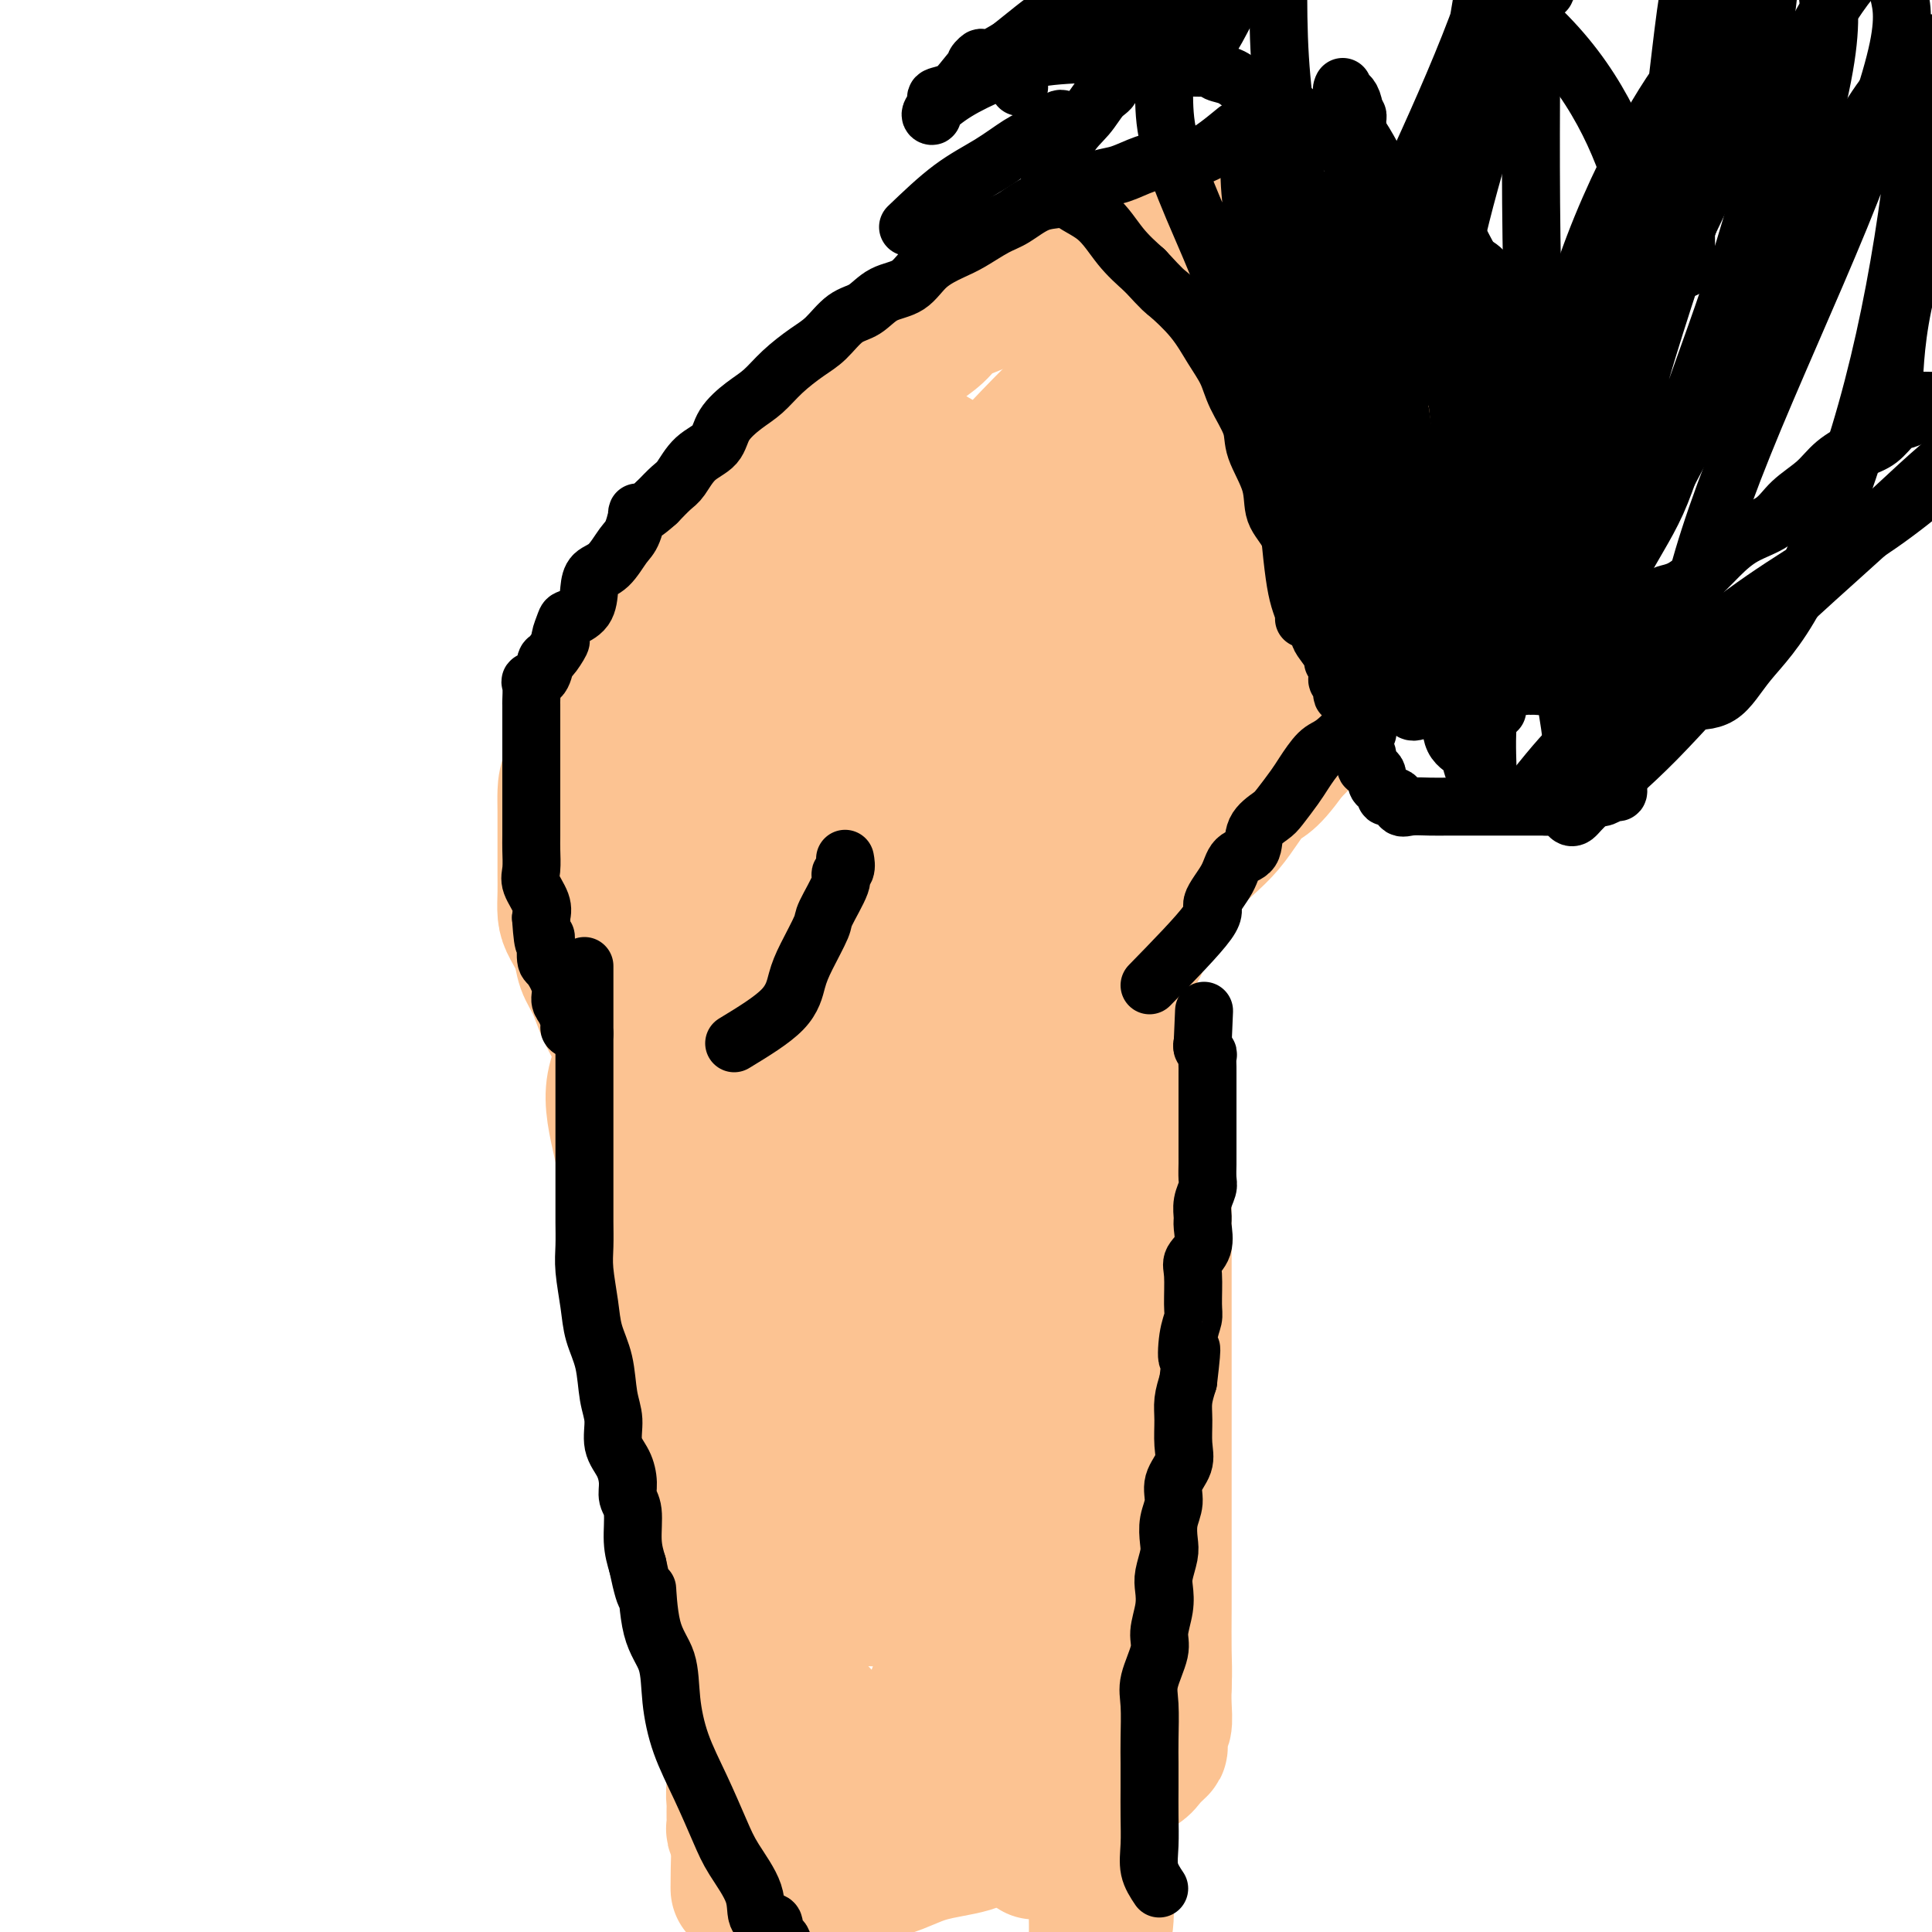 <svg viewBox='0 0 400 400' version='1.1' xmlns='http://www.w3.org/2000/svg' xmlns:xlink='http://www.w3.org/1999/xlink'><g fill='none' stroke='#FCC392' stroke-width='28' stroke-linecap='round' stroke-linejoin='round'><path d='M166,106c-3.960,5.366 -7.921,10.731 -10,14c-2.079,3.269 -2.277,4.440 -3,6c-0.723,1.560 -1.970,3.509 -3,5c-1.030,1.491 -1.841,2.522 -3,4c-1.159,1.478 -2.665,3.401 -4,5c-1.335,1.599 -2.499,2.875 -3,4c-0.501,1.125 -0.340,2.100 -1,3c-0.660,0.900 -2.142,1.726 -3,3c-0.858,1.274 -1.091,2.995 -2,4c-0.909,1.005 -2.492,1.294 -3,2c-0.508,0.706 0.060,1.828 0,3c-0.060,1.172 -0.749,2.395 -1,3c-0.251,0.605 -0.063,0.591 0,1c0.063,0.409 -0.000,1.242 0,2c0.000,0.758 0.063,1.440 0,2c-0.063,0.560 -0.252,0.999 0,2c0.252,1.001 0.944,2.566 1,4c0.056,1.434 -0.524,2.739 0,4c0.524,1.261 2.154,2.480 3,4c0.846,1.520 0.909,3.341 1,5c0.091,1.659 0.210,3.156 1,4c0.790,0.844 2.251,1.035 3,2c0.749,0.965 0.785,2.704 1,4c0.215,1.296 0.607,2.148 1,3'/><path d='M141,199c2.195,3.658 2.682,1.802 3,2c0.318,0.198 0.465,2.450 1,4c0.535,1.550 1.456,2.399 2,3c0.544,0.601 0.709,0.955 1,2c0.291,1.045 0.707,2.782 1,4c0.293,1.218 0.463,1.918 1,3c0.537,1.082 1.439,2.547 2,4c0.561,1.453 0.779,2.895 1,4c0.221,1.105 0.444,1.873 1,3c0.556,1.127 1.445,2.613 2,4c0.555,1.387 0.775,2.673 1,4c0.225,1.327 0.456,2.694 1,4c0.544,1.306 1.399,2.552 2,4c0.601,1.448 0.946,3.097 1,4c0.054,0.903 -0.182,1.061 0,2c0.182,0.939 0.781,2.659 1,4c0.219,1.341 0.059,2.301 0,3c-0.059,0.699 -0.016,1.136 0,2c0.016,0.864 0.004,2.156 0,3c-0.004,0.844 -0.001,1.241 0,2c0.001,0.759 0.000,1.879 0,3c-0.000,1.121 -0.000,2.244 0,3c0.000,0.756 0.000,1.145 0,2c-0.000,0.855 -0.000,2.175 0,3c0.000,0.825 0.000,1.154 0,2c-0.000,0.846 -0.000,2.208 0,3c0.000,0.792 0.000,1.013 0,2c-0.000,0.987 -0.000,2.739 0,4c0.000,1.261 0.000,2.032 0,3c-0.000,0.968 -0.000,2.134 0,3c0.000,0.866 0.000,1.433 0,2'/><path d='M162,294c0.155,7.717 0.041,4.010 0,3c-0.041,-1.010 -0.011,0.679 0,2c0.011,1.321 0.003,2.276 0,3c-0.003,0.724 -0.001,1.217 0,2c0.001,0.783 0.000,1.858 0,3c-0.000,1.142 -0.000,2.353 0,3c0.000,0.647 0.000,0.730 0,1c-0.000,0.270 0.000,0.727 0,1c-0.000,0.273 -0.000,0.364 0,1c0.000,0.636 0.000,1.818 0,3c-0.000,1.182 -0.001,2.363 0,3c0.001,0.637 0.004,0.730 0,1c-0.004,0.270 -0.015,0.716 0,1c0.015,0.284 0.055,0.406 0,1c-0.055,0.594 -0.204,1.660 0,2c0.204,0.340 0.762,-0.045 1,0c0.238,0.045 0.157,0.520 0,1c-0.157,0.480 -0.389,0.965 0,1c0.389,0.035 1.399,-0.379 2,0c0.601,0.379 0.791,1.552 1,2c0.209,0.448 0.436,0.173 1,0c0.564,-0.173 1.466,-0.242 2,0c0.534,0.242 0.700,0.797 1,1c0.300,0.203 0.735,0.055 1,0c0.265,-0.055 0.362,-0.016 1,0c0.638,0.016 1.819,0.008 3,0'/><path d='M175,329c2.575,0.603 3.013,0.109 4,0c0.987,-0.109 2.522,0.167 4,0c1.478,-0.167 2.900,-0.777 4,-1c1.100,-0.223 1.880,-0.060 3,0c1.120,0.060 2.581,0.018 4,0c1.419,-0.018 2.796,-0.013 4,0c1.204,0.013 2.233,0.032 3,0c0.767,-0.032 1.271,-0.115 2,0c0.729,0.115 1.683,0.428 3,0c1.317,-0.428 2.996,-1.597 4,-2c1.004,-0.403 1.333,-0.042 2,0c0.667,0.042 1.672,-0.236 3,-1c1.328,-0.764 2.979,-2.013 4,-3c1.021,-0.987 1.411,-1.712 2,-2c0.589,-0.288 1.375,-0.139 2,-1c0.625,-0.861 1.088,-2.733 2,-4c0.912,-1.267 2.273,-1.927 3,-3c0.727,-1.073 0.822,-2.557 1,-4c0.178,-1.443 0.440,-2.846 1,-4c0.560,-1.154 1.418,-2.060 2,-3c0.582,-0.940 0.888,-1.915 1,-3c0.112,-1.085 0.030,-2.278 0,-3c-0.030,-0.722 -0.008,-0.971 0,-2c0.008,-1.029 0.002,-2.838 0,-4c-0.002,-1.162 -0.001,-1.677 0,-3c0.001,-1.323 0.000,-3.454 0,-5c-0.000,-1.546 -0.000,-2.508 0,-4c0.000,-1.492 0.000,-3.513 0,-5c-0.000,-1.487 -0.000,-2.439 0,-4c0.000,-1.561 0.000,-3.732 0,-6c-0.000,-2.268 -0.000,-4.634 0,-7'/><path d='M233,255c-0.000,-7.803 -0.000,-5.811 0,-6c0.000,-0.189 0.000,-2.560 0,-5c-0.000,-2.440 -0.000,-4.948 0,-7c0.000,-2.052 0.000,-3.647 0,-5c-0.000,-1.353 -0.000,-2.463 0,-4c0.000,-1.537 0.000,-3.502 0,-5c-0.000,-1.498 -0.001,-2.529 0,-4c0.001,-1.471 0.005,-3.382 0,-5c-0.005,-1.618 -0.017,-2.942 0,-4c0.017,-1.058 0.065,-1.848 0,-3c-0.065,-1.152 -0.242,-2.664 0,-4c0.242,-1.336 0.901,-2.494 1,-3c0.099,-0.506 -0.364,-0.360 0,-1c0.364,-0.640 1.555,-2.067 2,-3c0.445,-0.933 0.142,-1.373 0,-2c-0.142,-0.627 -0.125,-1.440 0,-2c0.125,-0.560 0.359,-0.867 0,-1c-0.359,-0.133 -1.310,-0.093 -2,0c-0.690,0.093 -1.117,0.238 -2,0c-0.883,-0.238 -2.220,-0.859 -3,-1c-0.780,-0.141 -1.002,0.198 -2,0c-0.998,-0.198 -2.770,-0.934 -4,-1c-1.230,-0.066 -1.917,0.539 -3,0c-1.083,-0.539 -2.563,-2.223 -4,-3c-1.437,-0.777 -2.833,-0.647 -4,-1c-1.167,-0.353 -2.107,-1.187 -3,-2c-0.893,-0.813 -1.741,-1.603 -3,-2c-1.259,-0.397 -2.931,-0.399 -4,-1c-1.069,-0.601 -1.534,-1.800 -2,-3'/><path d='M200,177c-3.606,-2.499 -2.620,-2.746 -3,-3c-0.380,-0.254 -2.125,-0.513 -3,-1c-0.875,-0.487 -0.879,-1.201 -1,-2c-0.121,-0.799 -0.358,-1.681 -1,-3c-0.642,-1.319 -1.689,-3.073 -2,-4c-0.311,-0.927 0.113,-1.025 0,-2c-0.113,-0.975 -0.762,-2.826 -1,-4c-0.238,-1.174 -0.065,-1.669 0,-3c0.065,-1.331 0.022,-3.496 0,-5c-0.022,-1.504 -0.022,-2.348 0,-4c0.022,-1.652 0.065,-4.114 0,-6c-0.065,-1.886 -0.238,-3.196 0,-5c0.238,-1.804 0.886,-4.103 1,-6c0.114,-1.897 -0.305,-3.392 0,-5c0.305,-1.608 1.336,-3.331 2,-5c0.664,-1.669 0.963,-3.285 1,-5c0.037,-1.715 -0.186,-3.528 0,-5c0.186,-1.472 0.782,-2.604 1,-4c0.218,-1.396 0.058,-3.058 0,-4c-0.058,-0.942 -0.013,-1.165 0,-2c0.013,-0.835 -0.004,-2.283 0,-3c0.004,-0.717 0.029,-0.705 0,-1c-0.029,-0.295 -0.114,-0.898 -1,0c-0.886,0.898 -2.575,3.295 -4,5c-1.425,1.705 -2.586,2.716 -4,4c-1.414,1.284 -3.080,2.839 -4,4c-0.920,1.161 -1.094,1.928 -2,3c-0.906,1.072 -2.545,2.449 -4,4c-1.455,1.551 -2.728,3.275 -4,5'/><path d='M171,120c-3.821,4.242 -1.875,2.846 -2,4c-0.125,1.154 -2.322,4.857 -4,7c-1.678,2.143 -2.835,2.725 -4,4c-1.165,1.275 -2.336,3.243 -3,5c-0.664,1.757 -0.821,3.304 -1,5c-0.179,1.696 -0.379,3.542 -1,5c-0.621,1.458 -1.661,2.529 -2,4c-0.339,1.471 0.023,3.342 0,5c-0.023,1.658 -0.432,3.104 0,5c0.432,1.896 1.704,4.243 3,7c1.296,2.757 2.614,5.924 4,9c1.386,3.076 2.838,6.062 5,9c2.162,2.938 5.032,5.828 8,9c2.968,3.172 6.034,6.626 10,10c3.966,3.374 8.831,6.668 12,9c3.169,2.332 4.640,3.700 7,5c2.360,1.300 5.609,2.530 7,3c1.391,0.470 0.925,0.179 1,0c0.075,-0.179 0.691,-0.244 1,0c0.309,0.244 0.311,0.799 -3,-2c-3.311,-2.799 -9.935,-8.953 -15,-15c-5.065,-6.047 -8.571,-11.989 -11,-18c-2.429,-6.011 -3.782,-12.093 -5,-18c-1.218,-5.907 -2.303,-11.639 -3,-16c-0.697,-4.361 -1.007,-7.351 -1,-9c0.007,-1.649 0.332,-1.957 0,-2c-0.332,-0.043 -1.320,0.181 -2,0c-0.680,-0.181 -1.051,-0.766 -1,0c0.051,0.766 0.526,2.883 1,5'/><path d='M172,150c1.280,2.218 4.481,5.264 7,10c2.519,4.736 4.355,11.164 6,18c1.645,6.836 3.099,14.081 5,21c1.901,6.919 4.250,13.513 6,19c1.750,5.487 2.900,9.869 4,14c1.100,4.131 2.151,8.011 3,11c0.849,2.989 1.498,5.086 2,6c0.502,0.914 0.859,0.645 1,1c0.141,0.355 0.068,1.336 0,2c-0.068,0.664 -0.130,1.013 -1,0c-0.870,-1.013 -2.546,-3.388 -4,-7c-1.454,-3.612 -2.684,-8.460 -4,-13c-1.316,-4.540 -2.718,-8.771 -4,-14c-1.282,-5.229 -2.445,-11.455 -4,-17c-1.555,-5.545 -3.503,-10.410 -5,-15c-1.497,-4.590 -2.545,-8.905 -4,-12c-1.455,-3.095 -3.318,-4.970 -4,-5c-0.682,-0.030 -0.183,1.785 0,4c0.183,2.215 0.051,4.831 0,7c-0.051,2.169 -0.021,3.891 0,6c0.021,2.109 0.034,4.603 0,8c-0.034,3.397 -0.114,7.696 0,13c0.114,5.304 0.424,11.612 0,18c-0.424,6.388 -1.580,12.854 -2,19c-0.420,6.146 -0.103,11.971 0,18c0.103,6.029 -0.008,12.262 0,17c0.008,4.738 0.136,7.981 1,11c0.864,3.019 2.463,5.813 4,8c1.537,2.187 3.010,3.768 4,5c0.990,1.232 1.495,2.116 2,3'/><path d='M185,306c1.965,2.702 1.877,1.456 2,1c0.123,-0.456 0.456,-0.121 1,0c0.544,0.121 1.297,0.028 2,0c0.703,-0.028 1.354,0.009 2,0c0.646,-0.009 1.285,-0.064 2,0c0.715,0.064 1.506,0.249 2,0c0.494,-0.249 0.690,-0.931 1,-3c0.310,-2.069 0.736,-5.525 1,-11c0.264,-5.475 0.368,-12.968 0,-20c-0.368,-7.032 -1.209,-13.604 -2,-20c-0.791,-6.396 -1.532,-12.615 -2,-18c-0.468,-5.385 -0.664,-9.935 -1,-13c-0.336,-3.065 -0.811,-4.646 -1,-6c-0.189,-1.354 -0.093,-2.483 0,-3c0.093,-0.517 0.184,-0.423 0,-1c-0.184,-0.577 -0.643,-1.825 0,-3c0.643,-1.175 2.389,-2.276 4,-4c1.611,-1.724 3.087,-4.070 5,-6c1.913,-1.930 4.264,-3.445 6,-5c1.736,-1.555 2.856,-3.151 4,-4c1.144,-0.849 2.310,-0.951 3,-1c0.690,-0.049 0.903,-0.045 1,0c0.097,0.045 0.078,0.130 0,1c-0.078,0.870 -0.217,2.526 0,4c0.217,1.474 0.788,2.768 1,4c0.212,1.232 0.065,2.402 0,5c-0.065,2.598 -0.048,6.624 0,11c0.048,4.376 0.128,9.101 0,14c-0.128,4.899 -0.465,9.971 -2,15c-1.535,5.029 -4.267,10.014 -7,15'/><path d='M207,258c-2.437,6.931 -4.029,9.260 -5,13c-0.971,3.740 -1.321,8.891 -2,13c-0.679,4.109 -1.687,7.174 -2,10c-0.313,2.826 0.070,5.411 0,7c-0.070,1.589 -0.593,2.183 0,3c0.593,0.817 2.303,1.858 3,3c0.697,1.142 0.380,2.386 1,3c0.620,0.614 2.175,0.597 3,1c0.825,0.403 0.919,1.226 1,2c0.081,0.774 0.148,1.499 1,2c0.852,0.501 2.489,0.778 3,1c0.511,0.222 -0.104,0.388 0,1c0.104,0.612 0.929,1.668 1,2c0.071,0.332 -0.610,-0.062 -1,0c-0.390,0.062 -0.488,0.580 -1,1c-0.512,0.420 -1.436,0.744 -2,1c-0.564,0.256 -0.766,0.445 -1,1c-0.234,0.555 -0.499,1.476 -1,2c-0.501,0.524 -1.236,0.652 -2,1c-0.764,0.348 -1.555,0.916 -2,1c-0.445,0.084 -0.542,-0.318 -1,0c-0.458,0.318 -1.277,1.355 -2,2c-0.723,0.645 -1.349,0.899 -2,1c-0.651,0.101 -1.325,0.051 -2,0'/><path d='M194,329c-2.974,1.563 -1.909,0.470 -2,0c-0.091,-0.470 -1.337,-0.318 -2,0c-0.663,0.318 -0.741,0.803 -1,1c-0.259,0.197 -0.698,0.105 -1,0c-0.302,-0.105 -0.465,-0.224 -1,0c-0.535,0.224 -1.440,0.792 -2,1c-0.560,0.208 -0.774,0.056 -1,0c-0.226,-0.056 -0.464,-0.018 -1,0c-0.536,0.018 -1.368,0.014 -2,0c-0.632,-0.014 -1.063,-0.037 -2,0c-0.937,0.037 -2.382,0.136 -3,0c-0.618,-0.136 -0.411,-0.506 -1,-1c-0.589,-0.494 -1.973,-1.112 -3,-2c-1.027,-0.888 -1.697,-2.047 -2,-3c-0.303,-0.953 -0.239,-1.702 -1,-3c-0.761,-1.298 -2.348,-3.146 -3,-5c-0.652,-1.854 -0.367,-3.716 -1,-6c-0.633,-2.284 -2.182,-4.991 -3,-7c-0.818,-2.009 -0.905,-3.320 -1,-5c-0.095,-1.680 -0.197,-3.728 -1,-6c-0.803,-2.272 -2.308,-4.767 -3,-7c-0.692,-2.233 -0.570,-4.204 -1,-6c-0.430,-1.796 -1.410,-3.419 -2,-5c-0.590,-1.581 -0.788,-3.122 -1,-5c-0.212,-1.878 -0.436,-4.095 -1,-6c-0.564,-1.905 -1.466,-3.499 -2,-5c-0.534,-1.501 -0.698,-2.908 -1,-4c-0.302,-1.092 -0.741,-1.870 -1,-3c-0.259,-1.130 -0.339,-2.612 -1,-4c-0.661,-1.388 -1.903,-2.682 -3,-4c-1.097,-1.318 -2.048,-2.659 -3,-4'/><path d='M141,240c-1.357,-2.075 -1.749,-3.261 -2,-4c-0.251,-0.739 -0.360,-1.029 -1,-2c-0.640,-0.971 -1.809,-2.622 -3,-4c-1.191,-1.378 -2.402,-2.481 -3,-4c-0.598,-1.519 -0.583,-3.452 -1,-5c-0.417,-1.548 -1.268,-2.710 -2,-4c-0.732,-1.290 -1.347,-2.707 -2,-4c-0.653,-1.293 -1.344,-2.461 -2,-4c-0.656,-1.539 -1.276,-3.450 -2,-5c-0.724,-1.550 -1.553,-2.739 -2,-4c-0.447,-1.261 -0.512,-2.595 -1,-4c-0.488,-1.405 -1.399,-2.882 -2,-4c-0.601,-1.118 -0.893,-1.876 -1,-3c-0.107,-1.124 -0.029,-2.614 0,-4c0.029,-1.386 0.007,-2.667 0,-4c-0.007,-1.333 -0.001,-2.718 0,-4c0.001,-1.282 -0.003,-2.460 0,-4c0.003,-1.540 0.013,-3.440 0,-5c-0.013,-1.560 -0.048,-2.778 0,-4c0.048,-1.222 0.180,-2.447 1,-4c0.820,-1.553 2.329,-3.432 3,-5c0.671,-1.568 0.503,-2.824 1,-4c0.497,-1.176 1.658,-2.273 3,-4c1.342,-1.727 2.865,-4.085 4,-6c1.135,-1.915 1.882,-3.386 3,-5c1.118,-1.614 2.608,-3.372 4,-5c1.392,-1.628 2.685,-3.127 4,-5c1.315,-1.873 2.651,-4.121 4,-6c1.349,-1.879 2.709,-3.391 4,-5c1.291,-1.609 2.512,-3.317 4,-5c1.488,-1.683 3.244,-3.342 5,-5'/><path d='M157,105c4.523,-5.737 3.331,-4.579 4,-5c0.669,-0.421 3.199,-2.419 5,-4c1.801,-1.581 2.873,-2.743 4,-4c1.127,-1.257 2.308,-2.610 4,-4c1.692,-1.390 3.893,-2.819 5,-4c1.107,-1.181 1.119,-2.115 2,-3c0.881,-0.885 2.632,-1.721 4,-3c1.368,-1.279 2.352,-3.001 3,-4c0.648,-0.999 0.960,-1.275 2,-2c1.040,-0.725 2.809,-1.900 4,-3c1.191,-1.100 1.804,-2.126 3,-3c1.196,-0.874 2.974,-1.595 4,-2c1.026,-0.405 1.298,-0.493 2,-1c0.702,-0.507 1.833,-1.431 3,-2c1.167,-0.569 2.372,-0.783 3,-1c0.628,-0.217 0.681,-0.439 1,-1c0.319,-0.561 0.903,-1.463 2,-2c1.097,-0.537 2.707,-0.708 4,-1c1.293,-0.292 2.271,-0.704 3,-1c0.729,-0.296 1.210,-0.476 2,-1c0.790,-0.524 1.887,-1.393 3,-2c1.113,-0.607 2.240,-0.954 3,-1c0.760,-0.046 1.152,0.208 2,0c0.848,-0.208 2.151,-0.879 3,-1c0.849,-0.121 1.244,0.307 2,0c0.756,-0.307 1.875,-1.350 3,-2c1.125,-0.650 2.257,-0.906 3,-1c0.743,-0.094 1.096,-0.025 2,0c0.904,0.025 2.359,0.007 3,0c0.641,-0.007 0.469,-0.002 1,0c0.531,0.002 1.766,0.001 3,0'/><path d='M249,47c4.043,-0.774 1.649,-0.208 1,0c-0.649,0.208 0.445,0.058 1,0c0.555,-0.058 0.571,-0.022 1,0c0.429,0.022 1.271,0.031 2,0c0.729,-0.031 1.344,-0.103 2,0c0.656,0.103 1.354,0.382 2,1c0.646,0.618 1.241,1.574 2,2c0.759,0.426 1.683,0.322 3,1c1.317,0.678 3.027,2.138 4,3c0.973,0.862 1.210,1.126 2,2c0.790,0.874 2.133,2.358 3,3c0.867,0.642 1.257,0.441 2,1c0.743,0.559 1.837,1.877 3,3c1.163,1.123 2.394,2.051 3,3c0.606,0.949 0.586,1.921 1,3c0.414,1.079 1.262,2.267 2,3c0.738,0.733 1.364,1.013 2,2c0.636,0.987 1.281,2.683 2,4c0.719,1.317 1.513,2.256 2,3c0.487,0.744 0.667,1.295 1,3c0.333,1.705 0.818,4.565 1,6c0.182,1.435 0.062,1.446 0,3c-0.062,1.554 -0.067,4.653 0,7c0.067,2.347 0.206,3.943 0,6c-0.206,2.057 -0.757,4.574 -1,7c-0.243,2.426 -0.177,4.762 -1,7c-0.823,2.238 -2.536,4.379 -4,7c-1.464,2.621 -2.681,5.723 -4,8c-1.319,2.277 -2.740,3.728 -4,6c-1.260,2.272 -2.360,5.363 -4,8c-1.640,2.637 -3.820,4.818 -6,7'/><path d='M267,156c-4.720,6.753 -5.522,5.637 -7,7c-1.478,1.363 -3.634,5.207 -6,8c-2.366,2.793 -4.942,4.536 -7,7c-2.058,2.464 -3.599,5.651 -6,8c-2.401,2.349 -5.662,3.861 -8,6c-2.338,2.139 -3.753,4.906 -6,7c-2.247,2.094 -5.327,3.516 -8,5c-2.673,1.484 -4.938,3.029 -7,4c-2.062,0.971 -3.921,1.368 -5,2c-1.079,0.632 -1.379,1.498 -2,2c-0.621,0.502 -1.564,0.640 -2,0c-0.436,-0.640 -0.366,-2.059 0,-5c0.366,-2.941 1.029,-7.404 2,-12c0.971,-4.596 2.251,-9.325 6,-17c3.749,-7.675 9.967,-18.295 17,-28c7.033,-9.705 14.881,-18.495 22,-26c7.119,-7.505 13.507,-13.724 19,-19c5.493,-5.276 10.090,-9.610 13,-14c2.910,-4.390 4.134,-8.837 5,-13c0.866,-4.163 1.376,-8.044 2,-12c0.624,-3.956 1.362,-7.988 0,-10c-1.362,-2.012 -4.825,-2.004 -8,-2c-3.175,0.004 -6.061,0.003 -9,0c-2.939,-0.003 -5.931,-0.007 -9,1c-3.069,1.007 -6.215,3.026 -9,5c-2.785,1.974 -5.207,3.902 -9,6c-3.793,2.098 -8.955,4.367 -15,9c-6.045,4.633 -12.974,11.632 -19,18c-6.026,6.368 -11.150,12.105 -15,18c-3.850,5.895 -6.425,11.947 -9,18'/><path d='M187,129c-2.037,5.139 -2.631,8.987 -3,13c-0.369,4.013 -0.515,8.190 0,11c0.515,2.810 1.691,4.251 3,5c1.309,0.749 2.752,0.805 5,1c2.248,0.195 5.300,0.529 9,-1c3.700,-1.529 8.049,-4.921 15,-9c6.951,-4.079 16.506,-8.845 25,-14c8.494,-5.155 15.927,-10.699 22,-16c6.073,-5.301 10.787,-10.358 13,-15c2.213,-4.642 1.924,-8.869 2,-13c0.076,-4.131 0.517,-8.166 -1,-12c-1.517,-3.834 -4.990,-7.466 -8,-9c-3.010,-1.534 -5.556,-0.971 -8,-1c-2.444,-0.029 -4.787,-0.650 -7,0c-2.213,0.650 -4.298,2.573 -7,5c-2.702,2.427 -6.022,5.359 -9,9c-2.978,3.641 -5.613,7.991 -9,14c-3.387,6.009 -7.526,13.678 -11,20c-3.474,6.322 -6.282,11.297 -8,16c-1.718,4.703 -2.346,9.135 -3,12c-0.654,2.865 -1.332,4.164 -1,5c0.332,0.836 1.676,1.210 3,-1c1.324,-2.210 2.627,-7.005 5,-11c2.373,-3.995 5.816,-7.191 9,-11c3.184,-3.809 6.108,-8.232 9,-12c2.892,-3.768 5.750,-6.880 8,-10c2.250,-3.120 3.892,-6.249 5,-9c1.108,-2.751 1.683,-5.125 2,-8c0.317,-2.875 0.376,-6.250 0,-10c-0.376,-3.750 -1.188,-7.875 -2,-12'/><path d='M245,66c-1.714,-5.248 -6.000,-3.369 -9,-3c-3.000,0.369 -4.712,-0.774 -6,0c-1.288,0.774 -2.150,3.463 -3,6c-0.850,2.537 -1.689,4.920 -2,8c-0.311,3.080 -0.094,6.855 0,11c0.094,4.145 0.063,8.660 0,13c-0.063,4.340 -0.160,8.505 0,12c0.160,3.495 0.577,6.322 2,9c1.423,2.678 3.852,5.209 7,6c3.148,0.791 7.015,-0.157 12,0c4.985,0.157 11.090,1.419 19,0c7.910,-1.419 17.627,-5.520 25,-10c7.373,-4.480 12.403,-9.339 15,-14c2.597,-4.661 2.761,-9.124 3,-13c0.239,-3.876 0.553,-7.166 -1,-10c-1.553,-2.834 -4.973,-5.214 -7,-6c-2.027,-0.786 -2.662,0.021 -4,0c-1.338,-0.021 -3.378,-0.871 -5,0c-1.622,0.871 -2.825,3.462 -5,6c-2.175,2.538 -5.322,5.024 -10,10c-4.678,4.976 -10.886,12.444 -18,20c-7.114,7.556 -15.135,15.201 -21,22c-5.865,6.799 -9.575,12.751 -13,18c-3.425,5.249 -6.564,9.795 -8,14c-1.436,4.205 -1.167,8.067 -1,11c0.167,2.933 0.233,4.935 0,6c-0.233,1.065 -0.763,1.193 0,1c0.763,-0.193 2.821,-0.706 5,-3c2.179,-2.294 4.480,-6.370 9,-11c4.520,-4.630 11.260,-9.815 18,-15'/><path d='M247,154c8.418,-6.909 13.463,-10.181 18,-14c4.537,-3.819 8.566,-8.186 11,-11c2.434,-2.814 3.273,-4.076 4,-5c0.727,-0.924 1.344,-1.508 0,-2c-1.344,-0.492 -4.647,-0.890 -7,0c-2.353,0.890 -3.755,3.068 -5,5c-1.245,1.932 -2.331,3.617 -4,6c-1.669,2.383 -3.919,5.464 -6,9c-2.081,3.536 -3.994,7.526 -6,11c-2.006,3.474 -4.107,6.432 -6,9c-1.893,2.568 -3.579,4.745 -5,7c-1.421,2.255 -2.577,4.589 -3,5c-0.423,0.411 -0.113,-1.100 0,-3c0.113,-1.900 0.030,-4.190 0,-6c-0.030,-1.810 -0.007,-3.141 0,-5c0.007,-1.859 -0.001,-4.245 0,-6c0.001,-1.755 0.010,-2.877 0,-4c-0.010,-1.123 -0.040,-2.246 0,-3c0.040,-0.754 0.151,-1.141 0,-2c-0.151,-0.859 -0.564,-2.192 0,-3c0.564,-0.808 2.104,-1.091 3,-2c0.896,-0.909 1.146,-2.442 2,-3c0.854,-0.558 2.311,-0.139 3,0c0.689,0.139 0.608,-0.001 1,0c0.392,0.001 1.255,0.143 2,0c0.745,-0.143 1.373,-0.572 2,-1'/><path d='M251,136c2.449,-1.671 2.072,-2.849 3,-5c0.928,-2.151 3.159,-5.277 5,-9c1.841,-3.723 3.290,-8.045 4,-12c0.710,-3.955 0.681,-7.543 1,-11c0.319,-3.457 0.986,-6.784 1,-8c0.014,-1.216 -0.626,-0.322 -1,0c-0.374,0.322 -0.482,0.071 -1,0c-0.518,-0.071 -1.445,0.037 -2,0c-0.555,-0.037 -0.737,-0.220 -1,0c-0.263,0.220 -0.607,0.842 -1,1c-0.393,0.158 -0.837,-0.150 -1,0c-0.163,0.150 -0.047,0.757 0,1c0.047,0.243 0.023,0.121 0,0'/><path d='M223,217c-1.691,4.094 -3.382,8.188 -4,11c-0.618,2.812 -0.161,4.342 0,6c0.161,1.658 0.028,3.442 0,6c-0.028,2.558 0.049,5.888 0,9c-0.049,3.112 -0.225,6.006 0,9c0.225,2.994 0.851,6.087 1,9c0.149,2.913 -0.181,5.646 0,8c0.181,2.354 0.871,4.327 1,6c0.129,1.673 -0.303,3.045 0,5c0.303,1.955 1.341,4.494 2,6c0.659,1.506 0.941,1.978 1,3c0.059,1.022 -0.103,2.593 0,4c0.103,1.407 0.472,2.651 1,4c0.528,1.349 1.214,2.805 2,4c0.786,1.195 1.673,2.129 2,3c0.327,0.871 0.093,1.677 0,2c-0.093,0.323 -0.047,0.161 0,0'/><path d='M157,261c-1.268,3.699 -2.536,7.398 -3,9c-0.464,1.602 -0.124,1.106 0,2c0.124,0.894 0.033,3.179 0,5c-0.033,1.821 -0.009,3.179 0,5c0.009,1.821 0.002,4.105 0,7c-0.002,2.895 -0.001,6.403 0,10c0.001,3.597 0.001,7.285 0,11c-0.001,3.715 -0.004,7.456 0,11c0.004,3.544 0.016,6.891 0,10c-0.016,3.109 -0.061,5.980 0,9c0.061,3.020 0.226,6.189 0,9c-0.226,2.811 -0.845,5.264 -1,8c-0.155,2.736 0.155,5.756 0,8c-0.155,2.244 -0.774,3.714 -1,5c-0.226,1.286 -0.060,2.390 0,3c0.060,0.610 0.015,0.727 0,1c-0.015,0.273 -0.000,0.702 0,1c0.000,0.298 -0.014,0.464 0,1c0.014,0.536 0.055,1.443 0,2c-0.055,0.557 -0.207,0.765 0,1c0.207,0.235 0.773,0.496 1,1c0.227,0.504 0.113,1.252 0,2'/><path d='M153,382c-0.213,17.501 -0.247,5.253 0,1c0.247,-4.253 0.773,-0.513 1,1c0.227,1.513 0.154,0.798 0,1c-0.154,0.202 -0.389,1.322 0,2c0.389,0.678 1.402,0.914 2,1c0.598,0.086 0.781,0.023 1,0c0.219,-0.023 0.474,-0.006 1,0c0.526,0.006 1.324,0.000 2,0c0.676,-0.000 1.229,0.004 3,0c1.771,-0.004 4.759,-0.017 7,0c2.241,0.017 3.734,0.062 6,0c2.266,-0.062 5.304,-0.233 8,-1c2.696,-0.767 5.050,-2.129 8,-3c2.950,-0.871 6.496,-1.250 9,-2c2.504,-0.750 3.965,-1.873 6,-3c2.035,-1.127 4.645,-2.260 7,-3c2.355,-0.740 4.455,-1.086 6,-2c1.545,-0.914 2.535,-2.394 4,-3c1.465,-0.606 3.405,-0.338 5,-1c1.595,-0.662 2.844,-2.255 4,-3c1.156,-0.745 2.218,-0.642 3,-1c0.782,-0.358 1.285,-1.179 2,-2c0.715,-0.821 1.642,-1.643 2,-2c0.358,-0.357 0.149,-0.247 0,-1c-0.149,-0.753 -0.236,-2.367 0,-3c0.236,-0.633 0.794,-0.286 1,-1c0.206,-0.714 0.059,-2.490 0,-4c-0.059,-1.510 -0.029,-2.755 0,-4'/><path d='M241,349c0.155,-3.158 0.041,-4.554 0,-7c-0.041,-2.446 -0.011,-5.941 0,-9c0.011,-3.059 0.003,-5.681 0,-9c-0.003,-3.319 -0.001,-7.336 0,-11c0.001,-3.664 0.000,-6.977 0,-11c-0.000,-4.023 0.001,-8.758 0,-14c-0.001,-5.242 -0.002,-10.992 0,-17c0.002,-6.008 0.008,-12.272 0,-17c-0.008,-4.728 -0.029,-7.918 0,-11c0.029,-3.082 0.109,-6.057 0,-7c-0.109,-0.943 -0.407,0.146 -1,1c-0.593,0.854 -1.480,1.472 -2,2c-0.520,0.528 -0.674,0.965 -1,2c-0.326,1.035 -0.824,2.668 -1,4c-0.176,1.332 -0.029,2.362 0,4c0.029,1.638 -0.059,3.885 0,6c0.059,2.115 0.266,4.098 0,8c-0.266,3.902 -1.005,9.724 -2,16c-0.995,6.276 -2.246,13.005 -4,20c-1.754,6.995 -4.011,14.255 -6,22c-1.989,7.745 -3.708,15.974 -5,23c-1.292,7.026 -2.156,12.850 -3,18c-0.844,5.150 -1.670,9.628 -2,13c-0.330,3.372 -0.166,5.639 0,7c0.166,1.361 0.333,1.818 0,1c-0.333,-0.818 -1.167,-2.909 -2,-5'/><path d='M212,378c-0.548,-1.806 -0.917,-4.321 -1,-8c-0.083,-3.679 0.120,-8.520 0,-14c-0.120,-5.480 -0.564,-11.598 0,-17c0.564,-5.402 2.135,-10.090 3,-15c0.865,-4.910 1.025,-10.044 1,-14c-0.025,-3.956 -0.233,-6.735 0,-8c0.233,-1.265 0.907,-1.017 0,-1c-0.907,0.017 -3.396,-0.196 -5,0c-1.604,0.196 -2.324,0.803 -3,2c-0.676,1.197 -1.308,2.984 -2,5c-0.692,2.016 -1.444,4.259 -2,7c-0.556,2.741 -0.916,5.978 -2,11c-1.084,5.022 -2.890,11.828 -5,18c-2.110,6.172 -4.522,11.710 -6,16c-1.478,4.290 -2.020,7.332 -3,9c-0.980,1.668 -2.398,1.963 -3,2c-0.602,0.037 -0.388,-0.182 -1,0c-0.612,0.182 -2.052,0.766 -3,0c-0.948,-0.766 -1.406,-2.881 -2,-4c-0.594,-1.119 -1.323,-1.243 -2,-2c-0.677,-0.757 -1.302,-2.146 -2,-3c-0.698,-0.854 -1.469,-1.172 -2,-2c-0.531,-0.828 -0.822,-2.165 -1,-3c-0.178,-0.835 -0.244,-1.167 -1,-2c-0.756,-0.833 -2.203,-2.165 -3,-3c-0.797,-0.835 -0.946,-1.172 -1,-1c-0.054,0.172 -0.015,0.854 0,2c0.015,1.146 0.004,2.756 0,4c-0.004,1.244 -0.002,2.122 0,3'/><path d='M166,360c-0.290,1.690 -0.513,1.916 0,2c0.513,0.084 1.764,0.026 4,0c2.236,-0.026 5.457,-0.019 8,0c2.543,0.019 4.408,0.050 7,0c2.592,-0.050 5.912,-0.182 9,-1c3.088,-0.818 5.946,-2.323 9,-4c3.054,-1.677 6.305,-3.525 9,-5c2.695,-1.475 4.833,-2.577 7,-4c2.167,-1.423 4.362,-3.166 6,-4c1.638,-0.834 2.720,-0.757 4,-1c1.280,-0.243 2.760,-0.804 4,-1c1.240,-0.196 2.241,-0.026 3,0c0.759,0.026 1.275,-0.090 2,0c0.725,0.090 1.658,0.388 2,0c0.342,-0.388 0.092,-1.463 0,-2c-0.092,-0.537 -0.024,-0.537 0,-1c0.024,-0.463 0.006,-1.388 0,-2c-0.006,-0.612 0.000,-0.911 0,-2c-0.000,-1.089 -0.008,-2.967 0,-4c0.008,-1.033 0.030,-1.222 0,-2c-0.030,-0.778 -0.111,-2.147 0,-3c0.111,-0.853 0.415,-1.191 0,-2c-0.415,-0.809 -1.547,-2.088 -2,-3c-0.453,-0.912 -0.226,-1.456 0,-2'/><path d='M238,319c-0.468,-3.538 -0.638,-0.884 -1,0c-0.362,0.884 -0.915,-0.003 -1,0c-0.085,0.003 0.299,0.896 0,2c-0.299,1.104 -1.282,2.418 -2,4c-0.718,1.582 -1.173,3.433 -2,5c-0.827,1.567 -2.026,2.852 -4,5c-1.974,2.148 -4.722,5.160 -7,8c-2.278,2.840 -4.087,5.509 -6,8c-1.913,2.491 -3.932,4.806 -6,7c-2.068,2.194 -4.187,4.269 -6,6c-1.813,1.731 -3.320,3.119 -5,5c-1.680,1.881 -3.533,4.255 -5,6c-1.467,1.745 -2.547,2.860 -4,4c-1.453,1.140 -3.279,2.306 -4,3c-0.721,0.694 -0.338,0.918 -1,1c-0.662,0.082 -2.369,0.022 -3,0c-0.631,-0.022 -0.185,-0.006 -1,0c-0.815,0.006 -2.892,0.002 -4,0c-1.108,-0.002 -1.246,-0.000 -2,0c-0.754,0.000 -2.124,-0.000 -3,0c-0.876,0.000 -1.257,0.001 -2,0c-0.743,-0.001 -1.847,-0.002 -3,0c-1.153,0.002 -2.354,0.009 -3,0c-0.646,-0.009 -0.737,-0.032 -1,0c-0.263,0.032 -0.697,0.120 -1,0c-0.303,-0.120 -0.473,-0.446 -1,-1c-0.527,-0.554 -1.409,-1.334 -2,-2c-0.591,-0.666 -0.890,-1.218 -1,-2c-0.110,-0.782 -0.031,-1.795 0,-3c0.031,-1.205 0.016,-2.603 0,-4'/><path d='M131,216c-1.852,3.111 -3.703,6.223 -4,10c-0.297,3.777 0.961,8.220 2,13c1.039,4.780 1.857,9.895 3,16c1.143,6.105 2.609,13.198 4,20c1.391,6.802 2.706,13.312 4,20c1.294,6.688 2.565,13.554 4,20c1.435,6.446 3.032,12.473 4,18c0.968,5.527 1.307,10.553 2,16c0.693,5.447 1.741,11.314 3,16c1.259,4.686 2.730,8.192 4,11c1.270,2.808 2.341,4.918 3,6c0.659,1.082 0.908,1.138 1,1c0.092,-0.138 0.026,-0.468 0,-1c-0.026,-0.532 -0.013,-1.266 0,-2'/><path d='M161,380c1.333,2.500 0.667,1.250 0,0'/><path d='M171,334c-5.800,0.422 -11.600,0.844 -14,1c-2.400,0.156 -1.400,0.044 -1,0c0.400,-0.044 0.200,-0.022 0,0'/><path d='M240,329c-2.908,5.586 -5.817,11.172 -7,15c-1.183,3.828 -0.642,5.898 -1,9c-0.358,3.102 -1.617,7.236 -2,11c-0.383,3.764 0.109,7.159 0,11c-0.109,3.841 -0.817,8.130 -1,12c-0.183,3.870 0.161,7.323 0,10c-0.161,2.677 -0.828,4.579 -1,6c-0.172,1.421 0.150,2.360 0,3c-0.150,0.640 -0.772,0.980 -1,0c-0.228,-0.980 -0.061,-3.280 0,-5c0.061,-1.720 0.016,-2.859 0,-5c-0.016,-2.141 -0.004,-5.285 0,-9c0.004,-3.715 0.000,-8.003 0,-12c-0.000,-3.997 0.003,-7.705 0,-11c-0.003,-3.295 -0.012,-6.178 0,-9c0.012,-2.822 0.045,-5.582 0,-7c-0.045,-1.418 -0.170,-1.495 0,-2c0.170,-0.505 0.634,-1.437 1,-2c0.366,-0.563 0.634,-0.755 1,-1c0.366,-0.245 0.830,-0.542 1,0c0.170,0.542 0.046,1.922 0,3c-0.046,1.078 -0.012,1.853 0,3c0.012,1.147 0.003,2.667 0,4c-0.003,1.333 -0.001,2.481 0,4c0.001,1.519 0.000,3.409 0,5c-0.000,1.591 -0.000,2.883 0,4c0.000,1.117 0.000,2.058 0,3'/><path d='M230,369c0.309,4.155 0.083,2.041 0,2c-0.083,-0.041 -0.022,1.989 0,3c0.022,1.011 0.006,1.003 0,1c-0.006,-0.003 -0.003,-0.002 0,0'/></g>
<g fill='none' stroke='#000000' stroke-width='12' stroke-linecap='round' stroke-linejoin='round'><path d='M240,391c-0.845,-1.267 -1.691,-2.533 -2,-4c-0.309,-1.467 -0.083,-3.134 0,-5c0.083,-1.866 0.023,-3.931 0,-6c-0.023,-2.069 -0.008,-4.144 0,-6c0.008,-1.856 0.010,-3.494 0,-5c-0.010,-1.506 -0.032,-2.880 0,-5c0.032,-2.120 0.117,-4.986 0,-7c-0.117,-2.014 -0.438,-3.176 0,-5c0.438,-1.824 1.633,-4.311 2,-6c0.367,-1.689 -0.094,-2.581 0,-4c0.094,-1.419 0.743,-3.365 1,-5c0.257,-1.635 0.120,-2.958 0,-4c-0.120,-1.042 -0.224,-1.804 0,-3c0.224,-1.196 0.776,-2.826 1,-4c0.224,-1.174 0.120,-1.892 0,-3c-0.120,-1.108 -0.257,-2.605 0,-4c0.257,-1.395 0.906,-2.687 1,-4c0.094,-1.313 -0.368,-2.647 0,-4c0.368,-1.353 1.565,-2.724 2,-4c0.435,-1.276 0.106,-2.455 0,-4c-0.106,-1.545 0.010,-3.454 0,-5c-0.010,-1.546 -0.146,-2.727 0,-4c0.146,-1.273 0.573,-2.636 1,-4'/><path d='M246,286c1.254,-10.539 0.389,-5.888 0,-5c-0.389,0.888 -0.302,-1.988 0,-4c0.302,-2.012 0.821,-3.160 1,-4c0.179,-0.840 0.020,-1.374 0,-3c-0.020,-1.626 0.100,-4.346 0,-6c-0.100,-1.654 -0.420,-2.242 0,-3c0.420,-0.758 1.580,-1.688 2,-3c0.420,-1.312 0.098,-3.008 0,-4c-0.098,-0.992 0.026,-1.281 0,-2c-0.026,-0.719 -0.203,-1.866 0,-3c0.203,-1.134 0.786,-2.253 1,-3c0.214,-0.747 0.057,-1.121 0,-2c-0.057,-0.879 -0.015,-2.263 0,-3c0.015,-0.737 0.004,-0.828 0,-1c-0.004,-0.172 -0.001,-0.426 0,-1c0.001,-0.574 0.000,-1.467 0,-2c-0.000,-0.533 -0.000,-0.706 0,-1c0.000,-0.294 0.000,-0.708 0,-1c-0.000,-0.292 -0.000,-0.462 0,-1c0.000,-0.538 0.000,-1.444 0,-2c-0.000,-0.556 0.000,-0.763 0,-1c-0.000,-0.237 -0.000,-0.505 0,-1c0.000,-0.495 0.000,-1.217 0,-2c-0.000,-0.783 -0.000,-1.628 0,-2c0.000,-0.372 0.001,-0.271 0,-1c-0.001,-0.729 -0.004,-2.289 0,-3c0.004,-0.711 0.015,-0.572 0,-1c-0.015,-0.428 -0.056,-1.424 0,-2c0.056,-0.576 0.207,-0.732 0,-1c-0.207,-0.268 -0.774,-0.648 -1,-1c-0.226,-0.352 -0.113,-0.676 0,-1'/><path d='M249,216c0.500,-11.667 0.250,-5.833 0,0'/><path d='M238,204c5.040,-5.163 10.079,-10.326 12,-13c1.921,-2.674 0.722,-2.858 1,-4c0.278,-1.142 2.032,-3.241 3,-5c0.968,-1.759 1.150,-3.179 2,-4c0.850,-0.821 2.367,-1.042 3,-2c0.633,-0.958 0.381,-2.653 1,-4c0.619,-1.347 2.108,-2.347 3,-3c0.892,-0.653 1.185,-0.960 2,-2c0.815,-1.040 2.151,-2.812 3,-4c0.849,-1.188 1.210,-1.790 2,-3c0.790,-1.210 2.009,-3.028 3,-4c0.991,-0.972 1.754,-1.098 3,-2c1.246,-0.902 2.974,-2.579 4,-4c1.026,-1.421 1.351,-2.586 2,-4c0.649,-1.414 1.622,-3.078 3,-4c1.378,-0.922 3.161,-1.104 4,-2c0.839,-0.896 0.734,-2.508 1,-4c0.266,-1.492 0.904,-2.864 2,-4c1.096,-1.136 2.649,-2.036 4,-3c1.351,-0.964 2.500,-1.990 3,-3c0.500,-1.010 0.350,-2.003 1,-3c0.650,-0.997 2.098,-1.999 3,-3c0.902,-1.001 1.258,-2.000 2,-3c0.742,-1.000 1.871,-2.000 3,-3'/><path d='M308,114c11.165,-14.525 4.077,-5.836 2,-3c-2.077,2.836 0.857,-0.179 2,-2c1.143,-1.821 0.496,-2.446 1,-3c0.504,-0.554 2.158,-1.035 3,-2c0.842,-0.965 0.871,-2.413 1,-3c0.129,-0.587 0.359,-0.314 1,-1c0.641,-0.686 1.692,-2.331 2,-3c0.308,-0.669 -0.127,-0.363 0,-1c0.127,-0.637 0.818,-2.216 1,-3c0.182,-0.784 -0.143,-0.774 0,-1c0.143,-0.226 0.754,-0.690 1,-1c0.246,-0.310 0.126,-0.468 0,-1c-0.126,-0.532 -0.258,-1.438 0,-2c0.258,-0.562 0.907,-0.780 1,-1c0.093,-0.220 -0.368,-0.441 0,-1c0.368,-0.559 1.566,-1.456 2,-2c0.434,-0.544 0.102,-0.734 0,-1c-0.102,-0.266 0.024,-0.607 0,-1c-0.024,-0.393 -0.199,-0.836 0,-1c0.199,-0.164 0.771,-0.047 1,0c0.229,0.047 0.114,0.023 0,0'/><path d='M256,27c-2.603,2.139 -5.207,4.279 -7,5c-1.793,0.721 -2.776,0.024 -4,0c-1.224,-0.024 -2.690,0.626 -4,1c-1.310,0.374 -2.463,0.472 -4,1c-1.537,0.528 -3.456,1.488 -5,2c-1.544,0.512 -2.713,0.578 -4,1c-1.287,0.422 -2.692,1.200 -4,2c-1.308,0.800 -2.520,1.622 -4,2c-1.480,0.378 -3.227,0.313 -5,1c-1.773,0.687 -3.573,2.125 -5,3c-1.427,0.875 -2.480,1.187 -4,2c-1.520,0.813 -3.505,2.128 -5,3c-1.495,0.872 -2.500,1.302 -4,2c-1.500,0.698 -3.496,1.666 -5,3c-1.504,1.334 -2.517,3.036 -4,4c-1.483,0.964 -3.438,1.191 -5,2c-1.562,0.809 -2.732,2.200 -4,3c-1.268,0.800 -2.635,1.008 -4,2c-1.365,0.992 -2.727,2.768 -4,4c-1.273,1.232 -2.456,1.921 -4,3c-1.544,1.079 -3.447,2.547 -5,4c-1.553,1.453 -2.754,2.891 -4,4c-1.246,1.109 -2.536,1.890 -4,3c-1.464,1.110 -3.101,2.547 -4,4c-0.899,1.453 -1.058,2.920 -2,4c-0.942,1.080 -2.665,1.774 -4,3c-1.335,1.226 -2.283,2.984 -3,4c-0.717,1.016 -1.205,1.290 -2,2c-0.795,0.710 -1.898,1.855 -3,3'/><path d='M136,104c-4.890,4.420 -4.116,1.971 -4,2c0.116,0.029 -0.428,2.537 -1,4c-0.572,1.463 -1.174,1.879 -2,3c-0.826,1.121 -1.878,2.945 -3,4c-1.122,1.055 -2.314,1.341 -3,2c-0.686,0.659 -0.868,1.690 -1,3c-0.132,1.310 -0.216,2.898 -1,4c-0.784,1.102 -2.269,1.718 -3,2c-0.731,0.282 -0.707,0.230 -1,1c-0.293,0.770 -0.903,2.360 -1,3c-0.097,0.640 0.320,0.329 0,1c-0.320,0.671 -1.378,2.324 -2,3c-0.622,0.676 -0.808,0.374 -1,1c-0.192,0.626 -0.391,2.180 -1,3c-0.609,0.820 -1.627,0.907 -2,1c-0.373,0.093 -0.100,0.193 0,1c0.100,0.807 0.027,2.322 0,3c-0.027,0.678 -0.007,0.519 0,1c0.007,0.481 0.002,1.600 0,3c-0.002,1.400 -0.001,3.079 0,4c0.001,0.921 0.000,1.084 0,2c-0.000,0.916 0.000,2.584 0,4c-0.000,1.416 -0.000,2.580 0,4c0.000,1.420 0.001,3.097 0,4c-0.001,0.903 -0.002,1.031 0,2c0.002,0.969 0.008,2.780 0,4c-0.008,1.220 -0.030,1.849 0,3c0.030,1.151 0.111,2.824 0,4c-0.111,1.176 -0.415,1.855 0,3c0.415,1.145 1.547,2.756 2,4c0.453,1.244 0.226,2.122 0,3'/><path d='M112,190c0.543,8.107 0.901,4.375 1,4c0.099,-0.375 -0.062,2.608 0,4c0.062,1.392 0.347,1.193 1,2c0.653,0.807 1.676,2.622 2,4c0.324,1.378 -0.050,2.321 0,3c0.050,0.679 0.525,1.096 1,2c0.475,0.904 0.951,2.295 1,3c0.049,0.705 -0.327,0.725 0,1c0.327,0.275 1.357,0.805 2,1c0.643,0.195 0.898,0.056 1,0c0.102,-0.056 0.051,-0.028 0,0'/><path d='M121,200c0.000,3.032 0.000,6.064 0,8c-0.000,1.936 -0.000,2.776 0,4c0.000,1.224 0.000,2.832 0,4c-0.000,1.168 -0.000,1.897 0,3c0.000,1.103 0.000,2.581 0,4c-0.000,1.419 -0.000,2.779 0,4c0.000,1.221 0.000,2.303 0,3c-0.000,0.697 -0.000,1.007 0,2c0.000,0.993 0.000,2.667 0,4c-0.000,1.333 -0.000,2.326 0,3c0.000,0.674 0.000,1.029 0,2c-0.000,0.971 -0.001,2.557 0,4c0.001,1.443 0.004,2.744 0,4c-0.004,1.256 -0.013,2.466 0,4c0.013,1.534 0.049,3.390 0,5c-0.049,1.610 -0.182,2.972 0,5c0.182,2.028 0.680,4.722 1,7c0.320,2.278 0.462,4.139 1,6c0.538,1.861 1.471,3.722 2,6c0.529,2.278 0.654,4.973 1,7c0.346,2.027 0.915,3.386 1,5c0.085,1.614 -0.313,3.482 0,5c0.313,1.518 1.337,2.684 2,4c0.663,1.316 0.965,2.781 1,4c0.035,1.219 -0.197,2.193 0,3c0.197,0.807 0.822,1.448 1,3c0.178,1.552 -0.092,4.015 0,6c0.092,1.985 0.546,3.493 1,5'/><path d='M132,324c2.140,10.171 1.989,5.099 2,5c0.011,-0.099 0.182,4.777 1,8c0.818,3.223 2.281,4.795 3,7c0.719,2.205 0.694,5.045 1,8c0.306,2.955 0.944,6.025 2,9c1.056,2.975 2.528,5.855 4,9c1.472,3.145 2.942,6.554 4,9c1.058,2.446 1.705,3.930 3,6c1.295,2.070 3.240,4.726 4,7c0.760,2.274 0.337,4.167 1,5c0.663,0.833 2.412,0.605 3,1c0.588,0.395 0.014,1.412 0,2c-0.014,0.588 0.532,0.745 1,1c0.468,0.255 0.857,0.607 1,1c0.143,0.393 0.041,0.827 0,1c-0.041,0.173 -0.020,0.087 0,0'/><path d='M152,216c3.923,-2.385 7.847,-4.771 10,-7c2.153,-2.229 2.536,-4.303 3,-6c0.464,-1.697 1.009,-3.018 2,-5c0.991,-1.982 2.427,-4.624 3,-6c0.573,-1.376 0.283,-1.486 1,-3c0.717,-1.514 2.441,-4.430 3,-6c0.559,-1.570 -0.046,-1.792 0,-2c0.046,-0.208 0.743,-0.402 1,-1c0.257,-0.598 0.073,-1.599 0,-2c-0.073,-0.401 -0.037,-0.200 0,0'/><path d='M218,38c0.889,-3.347 1.777,-6.694 3,-9c1.223,-2.306 2.779,-3.569 4,-5c1.221,-1.431 2.106,-3.028 3,-4c0.894,-0.972 1.795,-1.317 2,-2c0.205,-0.683 -0.287,-1.703 0,-2c0.287,-0.297 1.351,0.131 2,0c0.649,-0.131 0.882,-0.820 1,-1c0.118,-0.180 0.120,0.148 1,0c0.880,-0.148 2.640,-0.772 4,-1c1.360,-0.228 2.322,-0.061 3,0c0.678,0.061 1.071,0.015 2,0c0.929,-0.015 2.394,-0.001 3,0c0.606,0.001 0.353,-0.012 1,0c0.647,0.012 2.193,0.049 3,0c0.807,-0.049 0.876,-0.182 1,0c0.124,0.182 0.304,0.681 1,1c0.696,0.319 1.907,0.457 3,1c1.093,0.543 2.066,1.490 3,2c0.934,0.510 1.828,0.583 3,1c1.172,0.417 2.621,1.178 4,2c1.379,0.822 2.689,1.704 4,3c1.311,1.296 2.622,3.005 4,4c1.378,0.995 2.823,1.277 4,2c1.177,0.723 2.086,1.887 3,3c0.914,1.113 1.833,2.175 3,3c1.167,0.825 2.584,1.412 4,2'/><path d='M287,38c5.652,4.146 3.782,3.509 4,4c0.218,0.491 2.523,2.108 4,3c1.477,0.892 2.126,1.059 3,2c0.874,0.941 1.973,2.654 3,4c1.027,1.346 1.981,2.323 3,3c1.019,0.677 2.102,1.055 3,2c0.898,0.945 1.611,2.459 2,4c0.389,1.541 0.455,3.110 1,4c0.545,0.890 1.568,1.100 2,2c0.432,0.900 0.272,2.491 1,4c0.728,1.509 2.344,2.936 3,4c0.656,1.064 0.351,1.764 1,3c0.649,1.236 2.251,3.008 3,4c0.749,0.992 0.646,1.205 1,2c0.354,0.795 1.167,2.173 2,3c0.833,0.827 1.687,1.103 2,2c0.313,0.897 0.084,2.416 0,3c-0.084,0.584 -0.022,0.234 0,1c0.022,0.766 0.006,2.647 0,4c-0.006,1.353 -0.002,2.179 0,3c0.002,0.821 0.000,1.638 0,2c-0.000,0.362 -0.000,0.268 0,1c0.000,0.732 0.000,2.289 0,3c-0.000,0.711 -0.000,0.576 0,1c0.000,0.424 0.000,1.407 0,2c-0.000,0.593 -0.000,0.797 0,1'/><path d='M325,109c-0.000,3.440 -0.000,1.540 0,1c0.000,-0.540 0.000,0.279 0,1c-0.000,0.721 -0.001,1.344 0,2c0.001,0.656 0.003,1.345 0,2c-0.003,0.655 -0.011,1.275 0,2c0.011,0.725 0.040,1.555 0,2c-0.040,0.445 -0.151,0.505 0,1c0.151,0.495 0.564,1.424 0,2c-0.564,0.576 -2.105,0.799 -3,1c-0.895,0.201 -1.144,0.380 -2,1c-0.856,0.620 -2.321,1.683 -3,2c-0.679,0.317 -0.574,-0.111 -1,0c-0.426,0.111 -1.384,0.761 -2,1c-0.616,0.239 -0.890,0.068 -1,0c-0.110,-0.068 -0.055,-0.034 0,0'/><path d='M289,138c2.096,1.270 4.192,2.540 6,3c1.808,0.460 3.328,0.109 5,0c1.672,-0.109 3.495,0.023 5,0c1.505,-0.023 2.693,-0.203 4,0c1.307,0.203 2.735,0.787 4,1c1.265,0.213 2.367,0.054 3,0c0.633,-0.054 0.796,-0.005 1,0c0.204,0.005 0.450,-0.035 1,0c0.550,0.035 1.403,0.147 2,0c0.597,-0.147 0.937,-0.551 1,-1c0.063,-0.449 -0.151,-0.942 0,-1c0.151,-0.058 0.668,0.321 1,0c0.332,-0.321 0.479,-1.342 1,-2c0.521,-0.658 1.417,-0.955 2,-1c0.583,-0.045 0.853,0.160 1,0c0.147,-0.160 0.171,-0.687 1,-1c0.829,-0.313 2.463,-0.413 3,-1c0.537,-0.587 -0.025,-1.660 0,-2c0.025,-0.340 0.636,0.054 1,0c0.364,-0.054 0.483,-0.557 1,-1c0.517,-0.443 1.434,-0.826 2,-1c0.566,-0.174 0.782,-0.141 1,0c0.218,0.141 0.440,0.388 1,0c0.560,-0.388 1.458,-1.412 2,-2c0.542,-0.588 0.726,-0.739 1,-1c0.274,-0.261 0.637,-0.630 1,-1'/><path d='M340,127c3.145,-2.440 1.009,-1.040 1,-1c-0.009,0.040 2.110,-1.279 3,-2c0.890,-0.721 0.549,-0.843 1,-1c0.451,-0.157 1.692,-0.348 3,-1c1.308,-0.652 2.683,-1.766 4,-3c1.317,-1.234 2.575,-2.587 4,-4c1.425,-1.413 3.016,-2.885 5,-4c1.984,-1.115 4.361,-1.874 6,-3c1.639,-1.126 2.539,-2.618 4,-4c1.461,-1.382 3.483,-2.654 5,-4c1.517,-1.346 2.528,-2.767 4,-4c1.472,-1.233 3.407,-2.280 5,-3c1.593,-0.720 2.846,-1.115 4,-2c1.154,-0.885 2.208,-2.262 3,-3c0.792,-0.738 1.323,-0.839 2,-1c0.677,-0.161 1.501,-0.383 2,-1c0.499,-0.617 0.673,-1.628 1,-2c0.327,-0.372 0.808,-0.106 1,0c0.192,0.106 0.096,0.053 0,0'/><path d='M188,47c3.054,-2.923 6.107,-5.845 9,-8c2.893,-2.155 5.625,-3.542 8,-5c2.375,-1.458 4.392,-2.986 6,-4c1.608,-1.014 2.806,-1.514 4,-2c1.194,-0.486 2.385,-0.960 3,-1c0.615,-0.040 0.655,0.353 1,0c0.345,-0.353 0.996,-1.451 1,-2c0.004,-0.549 -0.640,-0.550 -1,0c-0.360,0.550 -0.436,1.651 -1,2c-0.564,0.349 -1.617,-0.055 -2,0c-0.383,0.055 -0.097,0.568 0,1c0.097,0.432 0.004,0.783 0,1c-0.004,0.217 0.080,0.299 0,1c-0.080,0.701 -0.326,2.021 0,3c0.326,0.979 1.223,1.619 2,3c0.777,1.381 1.435,3.504 3,5c1.565,1.496 4.037,2.364 6,4c1.963,1.636 3.418,4.039 5,6c1.582,1.961 3.291,3.481 5,5'/><path d='M237,56c4.131,4.467 3.959,4.135 5,5c1.041,0.865 3.295,2.927 5,5c1.705,2.073 2.860,4.159 4,6c1.140,1.841 2.264,3.439 3,5c0.736,1.561 1.084,3.085 2,5c0.916,1.915 2.398,4.221 3,6c0.602,1.779 0.322,3.032 1,5c0.678,1.968 2.313,4.650 3,7c0.687,2.350 0.425,4.368 1,6c0.575,1.632 1.986,2.878 3,5c1.014,2.122 1.632,5.120 2,7c0.368,1.880 0.485,2.644 1,4c0.515,1.356 1.429,3.305 2,5c0.571,1.695 0.798,3.136 1,4c0.202,0.864 0.380,1.152 1,2c0.620,0.848 1.682,2.255 2,3c0.318,0.745 -0.107,0.828 0,1c0.107,0.172 0.745,0.432 1,1c0.255,0.568 0.129,1.444 0,2c-0.129,0.556 -0.259,0.793 0,1c0.259,0.207 0.906,0.385 1,1c0.094,0.615 -0.364,1.668 0,2c0.364,0.332 1.551,-0.055 2,0c0.449,0.055 0.159,0.553 0,1c-0.159,0.447 -0.188,0.842 0,1c0.188,0.158 0.594,0.079 1,0'/><path d='M281,146c4.178,10.793 1.123,3.277 0,1c-1.123,-2.277 -0.315,0.685 0,2c0.315,1.315 0.136,0.983 0,1c-0.136,0.017 -0.229,0.385 0,1c0.229,0.615 0.780,1.478 1,2c0.220,0.522 0.109,0.703 0,1c-0.109,0.297 -0.218,0.708 0,1c0.218,0.292 0.762,0.463 1,1c0.238,0.537 0.172,1.439 0,2c-0.172,0.561 -0.448,0.780 0,1c0.448,0.220 1.621,0.442 2,1c0.379,0.558 -0.035,1.454 0,2c0.035,0.546 0.520,0.742 1,1c0.480,0.258 0.956,0.577 1,1c0.044,0.423 -0.344,0.951 0,1c0.344,0.049 1.420,-0.379 2,0c0.580,0.379 0.665,1.566 1,2c0.335,0.434 0.922,0.116 2,0c1.078,-0.116 2.649,-0.031 4,0c1.351,0.031 2.483,0.008 4,0c1.517,-0.008 3.421,-0.002 5,0c1.579,0.002 2.835,0.001 4,0c1.165,-0.001 2.240,-0.000 3,0c0.760,0.000 1.205,0.000 2,0c0.795,-0.000 1.942,-0.000 3,0c1.058,0.000 2.029,0.000 3,0'/><path d='M320,167c5.120,0.120 2.919,0.420 3,0c0.081,-0.420 2.442,-1.562 4,-2c1.558,-0.438 2.312,-0.173 3,0c0.688,0.173 1.309,0.255 2,0c0.691,-0.255 1.452,-0.846 2,-1c0.548,-0.154 0.883,0.130 1,0c0.117,-0.130 0.017,-0.672 0,-1c-0.017,-0.328 0.049,-0.441 0,-1c-0.049,-0.559 -0.211,-1.565 0,-2c0.211,-0.435 0.796,-0.299 1,-1c0.204,-0.701 0.025,-2.238 0,-3c-0.025,-0.762 0.102,-0.747 0,-1c-0.102,-0.253 -0.435,-0.773 0,-1c0.435,-0.227 1.637,-0.161 2,-1c0.363,-0.839 -0.113,-2.581 0,-3c0.113,-0.419 0.815,0.487 1,0c0.185,-0.487 -0.147,-2.365 0,-3c0.147,-0.635 0.771,-0.026 1,0c0.229,0.026 0.062,-0.532 0,-1c-0.062,-0.468 -0.018,-0.848 0,-1c0.018,-0.152 0.009,-0.076 0,0'/><path d='M241,19c0.030,3.032 0.060,6.065 1,10c0.940,3.935 2.791,8.773 5,14c2.209,5.227 4.777,10.845 7,17c2.223,6.155 4.101,12.849 6,19c1.899,6.151 3.819,11.760 5,17c1.181,5.240 1.623,10.111 2,14c0.377,3.889 0.689,6.795 1,9c0.311,2.205 0.619,3.707 1,5c0.381,1.293 0.834,2.375 1,3c0.166,0.625 0.046,0.791 0,1c-0.046,0.209 -0.017,0.460 0,-2c0.017,-2.460 0.020,-7.632 0,-15c-0.020,-7.368 -0.065,-16.933 0,-27c0.065,-10.067 0.239,-20.635 0,-29c-0.239,-8.365 -0.891,-14.528 -2,-19c-1.109,-4.472 -2.674,-7.254 -4,-9c-1.326,-1.746 -2.411,-2.455 -3,-3c-0.589,-0.545 -0.680,-0.925 -1,-1c-0.320,-0.075 -0.869,0.155 -1,0c-0.131,-0.155 0.157,-0.696 0,2c-0.157,2.696 -0.759,8.627 0,16c0.759,7.373 2.880,16.186 5,25'/><path d='M264,66c1.777,8.753 3.718,18.136 6,27c2.282,8.864 4.905,17.208 7,24c2.095,6.792 3.664,12.030 6,16c2.336,3.970 5.441,6.671 7,9c1.559,2.329 1.573,4.287 2,5c0.427,0.713 1.268,0.180 2,0c0.732,-0.180 1.356,-0.008 0,-5c-1.356,-4.992 -4.693,-15.150 -8,-27c-3.307,-11.850 -6.585,-25.394 -8,-36c-1.415,-10.606 -0.968,-18.274 -1,-24c-0.032,-5.726 -0.545,-9.510 0,-12c0.545,-2.490 2.147,-3.688 3,-6c0.853,-2.312 0.958,-5.740 1,-8c0.042,-2.260 0.022,-3.353 0,-4c-0.022,-0.647 -0.047,-0.848 0,-1c0.047,-0.152 0.164,-0.253 0,1c-0.164,1.253 -0.609,3.861 0,9c0.609,5.139 2.272,12.808 4,22c1.728,9.192 3.522,19.905 5,30c1.478,10.095 2.642,19.571 4,28c1.358,8.429 2.912,15.810 4,21c1.088,5.190 1.709,8.187 2,11c0.291,2.813 0.250,5.440 1,7c0.750,1.560 2.291,2.052 3,3c0.709,0.948 0.588,2.351 1,3c0.412,0.649 1.358,0.545 2,1c0.642,0.455 0.981,1.469 1,0c0.019,-1.469 -0.280,-5.420 0,-10c0.280,-4.580 1.140,-9.790 2,-15'/><path d='M310,135c0.792,-6.725 1.771,-11.038 3,-15c1.229,-3.962 2.708,-7.573 4,-11c1.292,-3.427 2.399,-6.672 3,-9c0.601,-2.328 0.697,-3.740 1,-5c0.303,-1.260 0.813,-2.367 1,-3c0.187,-0.633 0.050,-0.793 0,-1c-0.050,-0.207 -0.013,-0.462 0,-1c0.013,-0.538 0.004,-1.359 0,-2c-0.004,-0.641 -0.001,-1.100 0,-2c0.001,-0.900 0.000,-2.240 0,-3c-0.000,-0.760 -0.001,-0.941 0,-1c0.001,-0.059 0.002,0.005 0,-1c-0.002,-1.005 -0.008,-3.077 0,-2c0.008,1.077 0.030,5.305 0,11c-0.030,5.695 -0.113,12.857 0,21c0.113,8.143 0.423,17.267 1,24c0.577,6.733 1.420,11.074 2,15c0.580,3.926 0.898,7.437 1,10c0.102,2.563 -0.011,4.178 0,4c0.011,-0.178 0.145,-2.151 0,-4c-0.145,-1.849 -0.569,-3.576 0,-6c0.569,-2.424 2.132,-5.547 3,-8c0.868,-2.453 1.041,-4.237 2,-6c0.959,-1.763 2.702,-3.504 4,-5c1.298,-1.496 2.149,-2.748 3,-4'/><path d='M338,131c1.536,-2.250 1.875,-3.375 2,-3c0.125,0.375 0.036,2.250 0,3c-0.036,0.750 -0.018,0.375 0,0'/><path d='M310,147c-1.355,-3.379 -2.710,-6.759 -3,-10c-0.290,-3.241 0.486,-6.345 0,-10c-0.486,-3.655 -2.235,-7.862 -3,-13c-0.765,-5.138 -0.545,-11.207 -1,-18c-0.455,-6.793 -1.586,-14.311 -2,-21c-0.414,-6.689 -0.111,-12.548 0,-18c0.111,-5.452 0.031,-10.495 0,-14c-0.031,-3.505 -0.014,-5.472 0,-7c0.014,-1.528 0.024,-2.616 0,-3c-0.024,-0.384 -0.083,-0.062 0,1c0.083,1.062 0.307,2.866 0,5c-0.307,2.134 -1.144,4.600 0,8c1.144,3.400 4.268,7.735 6,13c1.732,5.265 2.072,11.460 3,18c0.928,6.540 2.445,13.427 3,19c0.555,5.573 0.148,9.834 0,14c-0.148,4.166 -0.036,8.239 0,11c0.036,2.761 -0.002,4.210 0,4c0.002,-0.210 0.044,-2.081 0,-4c-0.044,-1.919 -0.174,-3.888 0,-7c0.174,-3.112 0.652,-7.367 0,-13c-0.652,-5.633 -2.432,-12.644 -5,-20c-2.568,-7.356 -5.922,-15.057 -9,-21c-3.078,-5.943 -5.879,-10.126 -8,-14c-2.121,-3.874 -3.560,-7.437 -5,-11'/><path d='M286,36c-4.508,-8.819 -4.777,-7.866 -5,-9c-0.223,-1.134 -0.400,-4.356 -1,-6c-0.600,-1.644 -1.623,-1.712 -2,-2c-0.377,-0.288 -0.108,-0.797 0,-1c0.108,-0.203 0.054,-0.102 0,0'/><path d='M211,18c-0.205,-2.625 -0.410,-5.250 1,-7c1.410,-1.750 4.436,-2.624 9,-4c4.564,-1.376 10.666,-3.256 16,-5c5.334,-1.744 9.898,-3.354 14,-5c4.102,-1.646 7.740,-3.327 10,-5c2.260,-1.673 3.141,-3.336 4,-5c0.859,-1.664 1.694,-3.328 2,-4c0.306,-0.672 0.082,-0.351 0,-1c-0.082,-0.649 -0.023,-2.267 0,-3c0.023,-0.733 0.011,-0.580 0,-1c-0.011,-0.420 -0.021,-1.413 0,-2c0.021,-0.587 0.074,-0.769 0,-1c-0.074,-0.231 -0.274,-0.511 0,-1c0.274,-0.489 1.021,-1.188 0,-1c-1.021,0.188 -3.809,1.264 -6,3c-2.191,1.736 -3.785,4.134 -6,6c-2.215,1.866 -5.049,3.202 -8,5c-2.951,1.798 -6.017,4.059 -9,6c-2.983,1.941 -5.882,3.561 -9,5c-3.118,1.439 -6.455,2.695 -9,4c-2.545,1.305 -4.299,2.659 -6,4c-1.701,1.341 -3.351,2.671 -5,4'/><path d='M209,10c-10.185,5.979 -6.647,2.427 -6,2c0.647,-0.427 -1.596,2.270 -3,4c-1.404,1.730 -1.969,2.492 -3,3c-1.031,0.508 -2.528,0.762 -3,1c-0.472,0.238 0.082,0.458 0,1c-0.082,0.542 -0.801,1.405 -1,2c-0.199,0.595 0.122,0.923 0,1c-0.122,0.077 -0.686,-0.098 0,-1c0.686,-0.902 2.621,-2.533 5,-4c2.379,-1.467 5.202,-2.771 8,-4c2.798,-1.229 5.570,-2.382 9,-3c3.430,-0.618 7.517,-0.702 12,-1c4.483,-0.298 9.361,-0.811 13,-1c3.639,-0.189 6.040,-0.054 7,0c0.960,0.054 0.480,0.027 0,0'/><path d='M318,163c3.365,-4.152 6.730,-8.304 11,-12c4.270,-3.696 9.445,-6.935 15,-11c5.555,-4.065 11.489,-8.957 17,-13c5.511,-4.043 10.597,-7.239 15,-10c4.403,-2.761 8.122,-5.088 11,-7c2.878,-1.912 4.916,-3.408 7,-5c2.084,-1.592 4.213,-3.279 6,-5c1.787,-1.721 3.231,-3.477 5,-5c1.769,-1.523 3.862,-2.814 5,-4c1.138,-1.186 1.320,-2.267 2,-3c0.680,-0.733 1.859,-1.117 3,-2c1.141,-0.883 2.245,-2.265 3,-3c0.755,-0.735 1.161,-0.823 2,-1c0.839,-0.177 2.112,-0.442 3,-1c0.888,-0.558 1.393,-1.410 2,-2c0.607,-0.590 1.318,-0.919 2,-1c0.682,-0.081 1.335,0.086 1,0c-0.335,-0.086 -1.657,-0.425 -3,0c-1.343,0.425 -2.708,1.614 -4,3c-1.292,1.386 -2.512,2.967 -5,5c-2.488,2.033 -6.244,4.516 -10,7'/><path d='M406,93c-6.236,4.842 -10.826,9.449 -18,16c-7.174,6.551 -16.931,15.048 -25,23c-8.069,7.952 -14.449,15.360 -20,21c-5.551,5.640 -10.271,9.512 -13,12c-2.729,2.488 -3.465,3.593 -4,4c-0.535,0.407 -0.867,0.116 -1,0c-0.133,-0.116 -0.066,-0.058 0,0'/><path d='M322,128c2.910,-5.510 5.821,-11.020 8,-19c2.179,-7.980 3.628,-18.429 6,-30c2.372,-11.571 5.669,-24.264 8,-38c2.331,-13.736 3.696,-28.514 5,-38c1.304,-9.486 2.547,-13.678 3,-16c0.453,-2.322 0.118,-2.773 0,-2c-0.118,0.773 -0.017,2.770 0,4c0.017,1.230 -0.048,1.693 0,4c0.048,2.307 0.211,6.459 0,13c-0.211,6.541 -0.796,15.470 -4,26c-3.204,10.530 -9.026,22.659 -14,33c-4.974,10.341 -9.098,18.892 -12,27c-2.902,8.108 -4.582,15.772 -6,22c-1.418,6.228 -2.575,11.021 -3,14c-0.425,2.979 -0.119,4.146 0,4c0.119,-0.146 0.051,-1.605 0,-5c-0.051,-3.395 -0.085,-8.726 1,-16c1.085,-7.274 3.288,-16.489 6,-27c2.712,-10.511 5.933,-22.316 10,-33c4.067,-10.684 8.981,-20.247 13,-27c4.019,-6.753 7.143,-10.696 10,-14c2.857,-3.304 5.446,-5.968 7,-8c1.554,-2.032 2.072,-3.432 3,-5c0.928,-1.568 2.265,-3.305 2,-1c-0.265,2.305 -2.133,8.653 -4,15'/><path d='M361,11c-2.591,9.184 -8.067,25.145 -13,40c-4.933,14.855 -9.321,28.605 -12,40c-2.679,11.395 -3.649,20.437 -4,26c-0.351,5.563 -0.083,7.648 0,9c0.083,1.352 -0.018,1.972 0,1c0.018,-0.972 0.154,-3.535 0,-9c-0.154,-5.465 -0.597,-13.833 0,-26c0.597,-12.167 2.235,-28.135 6,-44c3.765,-15.865 9.658,-31.627 14,-41c4.342,-9.373 7.133,-12.357 10,-14c2.867,-1.643 5.809,-1.945 8,-2c2.191,-0.055 3.632,0.137 5,0c1.368,-0.137 2.662,-0.603 3,0c0.338,0.603 -0.281,2.276 0,5c0.281,2.724 1.462,6.500 0,16c-1.462,9.500 -5.569,24.724 -11,39c-5.431,14.276 -12.188,27.603 -18,39c-5.812,11.397 -10.680,20.865 -13,27c-2.320,6.135 -2.092,8.937 -2,11c0.092,2.063 0.049,3.388 0,3c-0.049,-0.388 -0.103,-2.490 0,-5c0.103,-2.510 0.363,-5.428 2,-9c1.637,-3.572 4.650,-7.797 7,-13c2.350,-5.203 4.037,-11.384 7,-20c2.963,-8.616 7.203,-19.668 11,-32c3.797,-12.332 7.152,-25.945 11,-36c3.848,-10.055 8.190,-16.553 11,-20c2.810,-3.447 4.089,-3.842 5,-4c0.911,-0.158 1.456,-0.079 2,0'/><path d='M390,-8c1.795,-0.608 2.781,-0.127 3,1c0.219,1.127 -0.331,2.899 0,5c0.331,2.101 1.543,4.531 0,12c-1.543,7.469 -5.840,19.977 -12,35c-6.160,15.023 -14.182,32.563 -20,47c-5.818,14.437 -9.432,25.773 -11,34c-1.568,8.227 -1.091,13.347 -1,16c0.091,2.653 -0.205,2.840 1,3c1.205,0.160 3.911,0.294 6,-1c2.089,-1.294 3.563,-4.017 6,-7c2.437,-2.983 5.839,-6.225 10,-14c4.161,-7.775 9.083,-20.084 13,-33c3.917,-12.916 6.830,-26.440 9,-40c2.170,-13.560 3.597,-27.158 4,-34c0.403,-6.842 -0.218,-6.929 0,-7c0.218,-0.071 1.276,-0.124 2,0c0.724,0.124 1.115,0.427 2,0c0.885,-0.427 2.265,-1.582 3,-2c0.735,-0.418 0.825,-0.097 1,0c0.175,0.097 0.435,-0.031 0,4c-0.435,4.031 -1.567,12.219 -4,22c-2.433,9.781 -6.168,21.155 -8,30c-1.832,8.845 -1.760,15.161 -2,18c-0.240,2.839 -0.793,2.201 1,2c1.793,-0.201 5.931,0.036 10,0c4.069,-0.036 8.068,-0.344 11,0c2.932,0.344 4.796,1.340 6,-2c1.204,-3.340 1.747,-11.015 1,-21c-0.747,-9.985 -2.785,-22.282 -5,-30c-2.215,-7.718 -4.608,-10.859 -7,-14'/><path d='M409,16c-2.328,-2.393 -4.648,-1.375 -6,-1c-1.352,0.375 -1.736,0.107 -2,0c-0.264,-0.107 -0.406,-0.051 -1,0c-0.594,0.051 -1.638,0.099 -3,0c-1.362,-0.099 -3.041,-0.343 -7,5c-3.959,5.343 -10.199,16.272 -18,30c-7.801,13.728 -17.164,30.253 -24,43c-6.836,12.747 -11.146,21.716 -13,26c-1.854,4.284 -1.253,3.882 -1,4c0.253,0.118 0.159,0.755 0,-1c-0.159,-1.755 -0.381,-5.903 0,-13c0.381,-7.097 1.367,-17.143 4,-31c2.633,-13.857 6.915,-31.526 11,-48c4.085,-16.474 7.975,-31.752 11,-42c3.025,-10.248 5.185,-15.465 6,-17c0.815,-1.535 0.286,0.611 0,3c-0.286,2.389 -0.330,5.019 0,10c0.330,4.981 1.035,12.312 -1,22c-2.035,9.688 -6.811,21.734 -12,33c-5.189,11.266 -10.793,21.754 -15,30c-4.207,8.246 -7.018,14.252 -9,18c-1.982,3.748 -3.133,5.237 -4,6c-0.867,0.763 -1.448,0.798 -2,0c-0.552,-0.798 -1.076,-2.430 -2,-6c-0.924,-3.570 -2.249,-9.076 -3,-17c-0.751,-7.924 -0.929,-18.264 -1,-28c-0.071,-9.736 -0.036,-18.868 0,-28'/><path d='M317,14c-0.105,-11.687 0.131,-12.904 1,-14c0.869,-1.096 2.370,-2.070 2,-2c-0.370,0.070 -2.613,1.182 -4,3c-1.387,1.818 -1.920,4.340 -3,8c-1.080,3.660 -2.708,8.458 -5,16c-2.292,7.542 -5.248,17.827 -7,26c-1.752,8.173 -2.301,14.233 -3,19c-0.699,4.767 -1.547,8.241 -2,8c-0.453,-0.241 -0.510,-4.196 0,-9c0.510,-4.804 1.586,-10.457 3,-19c1.414,-8.543 3.167,-19.975 5,-32c1.833,-12.025 3.748,-24.642 6,-33c2.252,-8.358 4.841,-12.457 6,-15c1.159,-2.543 0.887,-3.532 1,-4c0.113,-0.468 0.611,-0.416 1,0c0.389,0.416 0.667,1.196 0,3c-0.667,1.804 -2.281,4.631 -4,10c-1.719,5.369 -3.543,13.279 -7,23c-3.457,9.721 -8.546,21.254 -13,31c-4.454,9.746 -8.273,17.704 -11,23c-2.727,5.296 -4.364,7.931 -5,9c-0.636,1.069 -0.272,0.572 -1,0c-0.728,-0.572 -2.549,-1.220 -4,-5c-1.451,-3.780 -2.533,-10.694 -4,-19c-1.467,-8.306 -3.318,-18.006 -4,-29c-0.682,-10.994 -0.195,-23.284 0,-32c0.195,-8.716 0.097,-13.858 0,-19'/><path d='M265,-39c0.071,-8.806 0.250,-5.320 0,-4c-0.250,1.320 -0.928,0.473 -2,1c-1.072,0.527 -2.536,2.427 -3,4c-0.464,1.573 0.074,2.820 0,5c-0.074,2.180 -0.760,5.294 -1,8c-0.240,2.706 -0.033,5.006 0,8c0.033,2.994 -0.107,6.684 -1,10c-0.893,3.316 -2.541,6.260 -4,9c-1.459,2.740 -2.731,5.276 -4,7c-1.269,1.724 -2.534,2.634 -4,3c-1.466,0.366 -3.132,0.186 -4,0c-0.868,-0.186 -0.937,-0.378 -1,-3c-0.063,-2.622 -0.121,-7.675 0,-11c0.121,-3.325 0.422,-4.922 2,-7c1.578,-2.078 4.435,-4.638 7,-6c2.565,-1.362 4.839,-1.527 10,-2c5.161,-0.473 13.209,-1.255 22,1c8.791,2.255 18.326,7.547 26,13c7.674,5.453 13.489,11.067 18,17c4.511,5.933 7.720,12.184 10,18c2.280,5.816 3.631,11.196 5,15c1.369,3.804 2.757,6.033 4,7c1.243,0.967 2.339,0.671 3,1c0.661,0.329 0.885,1.282 1,0c0.115,-1.282 0.122,-4.799 0,-9c-0.122,-4.201 -0.373,-9.085 1,-13c1.373,-3.915 4.370,-6.862 6,-9c1.630,-2.138 1.894,-3.468 2,-4c0.106,-0.532 0.053,-0.266 0,0'/></g>
</svg>